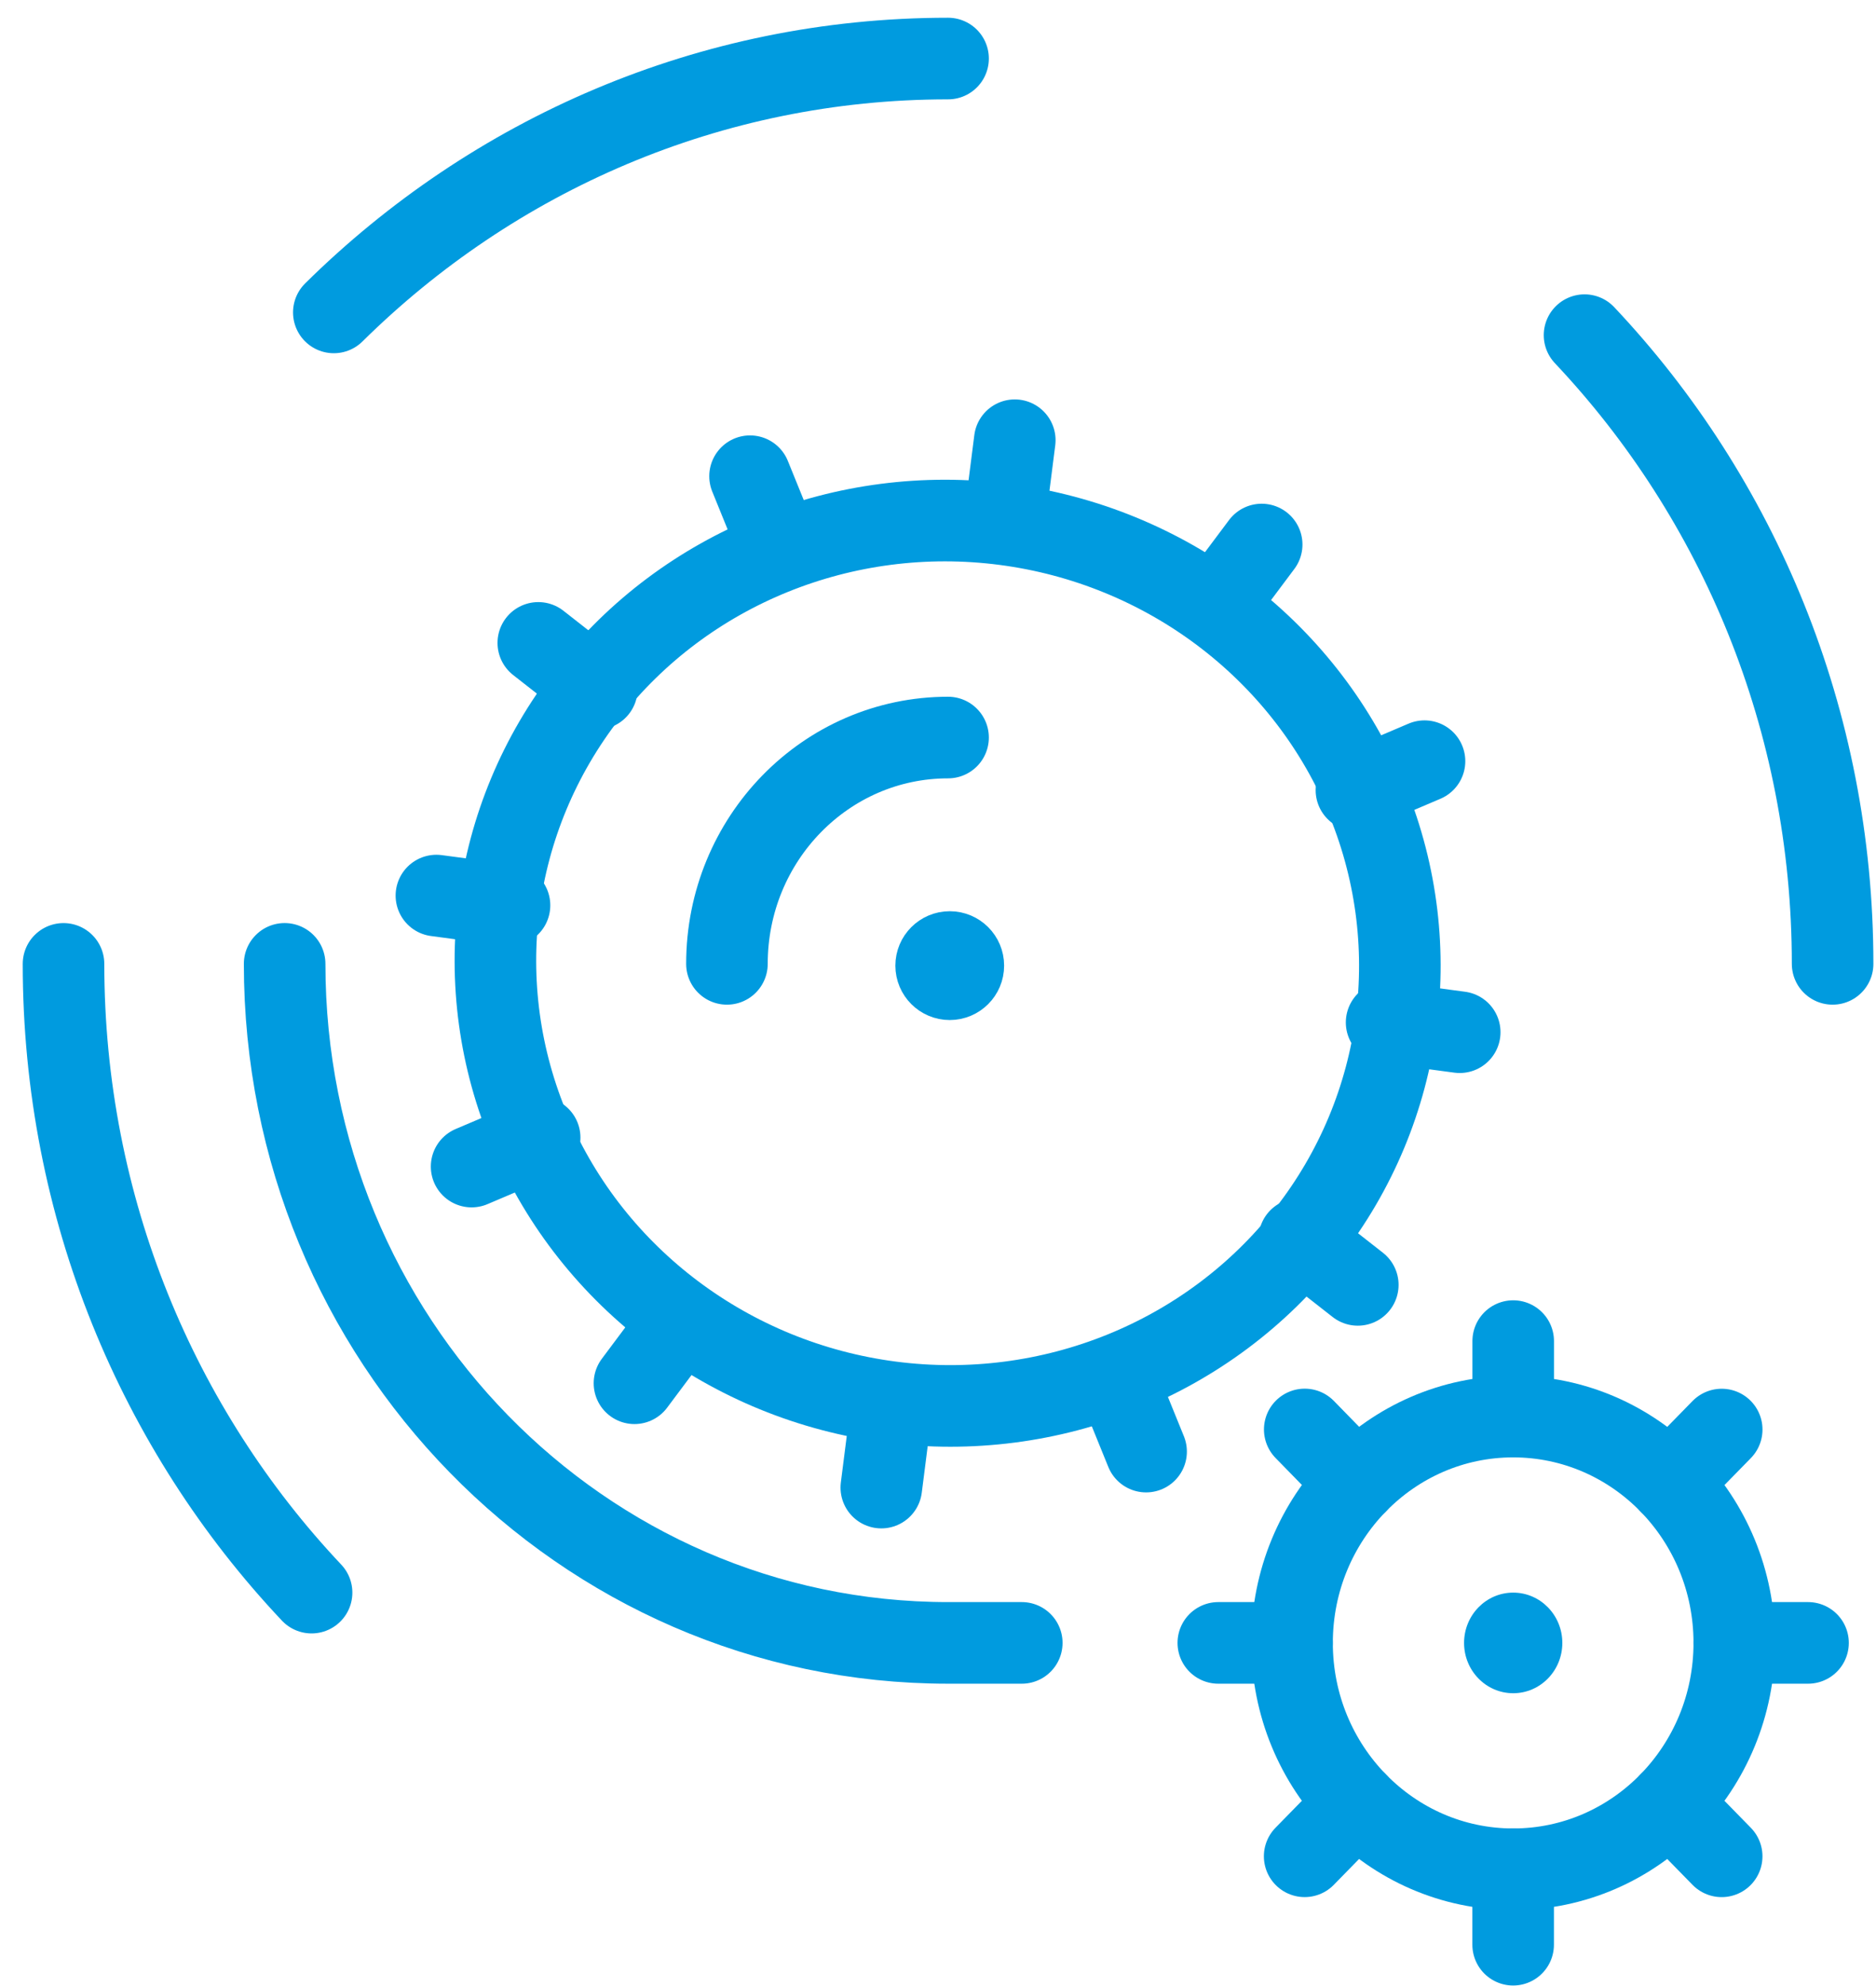 <svg viewBox="0 0 69 73" xmlns="http://www.w3.org/2000/svg"><g transform="translate(2 2)" fill="none" fill-rule="evenodd"><ellipse stroke="#009BDF" stroke-width="2" cx="32.932" cy="33.495" rx="1" ry="1"/><ellipse fill="#009BDF" cx="53.656" cy="58.391" rx="1.807" ry="1.849"/><ellipse stroke="#009BDF" stroke-width="3" cx="53.655" cy="58.391" rx="8.133" ry="8.32"/><path d="M53.656 50.07v-2.773m-.002 19.413v2.774M45.522 58.39H42.81m18.98 0h2.71m-16.596 5.883l-1.918 1.961m13.421-13.726l1.918-1.96m-1.919 13.726l1.918 1.961M47.905 52.507l-1.916-1.962M34.974 16.93l.35-2.748m-4.909 38.499l.35-2.75m-4.138-31.866l-1.04-2.56m14.567 35.853l-1.041-2.562m-19.16-25.478l-2.154-1.686M47.94 45.23l-2.153-1.685M16.74 31.278l-2.689-.358m37.638 5.022L49 35.583m-31.151 4.234l-2.503 1.064M50.394 25.98l-2.504 1.066M22.983 46.644l-1.647 2.202m23.069-30.83l-1.648 2.201" stroke="#009BDF" stroke-width="3" stroke-linecap="round" stroke-linejoin="round"/><ellipse stroke="#009BDF" stroke-width="3" transform="rotate(-82.571 32.854 33.407)" cx="32.854" cy="33.407" rx="16.266" ry="16.639"/><path d="M32.87 58.39c-13.476 0-24.401-11.174-24.401-24.96M32.87 58.39h2.711M24.737 33.43c0-4.594 3.64-8.319 8.133-8.319M9.46 56.542C3.811 50.556.336 42.408.336 33.431m9.942-23.947C16.13 3.706 24.094.152 32.87.152M56.28 10.32c5.649 5.987 9.124 14.135 9.124 23.11" stroke="#009BDF" stroke-width="3" stroke-linecap="round" stroke-linejoin="round"/></g></svg>